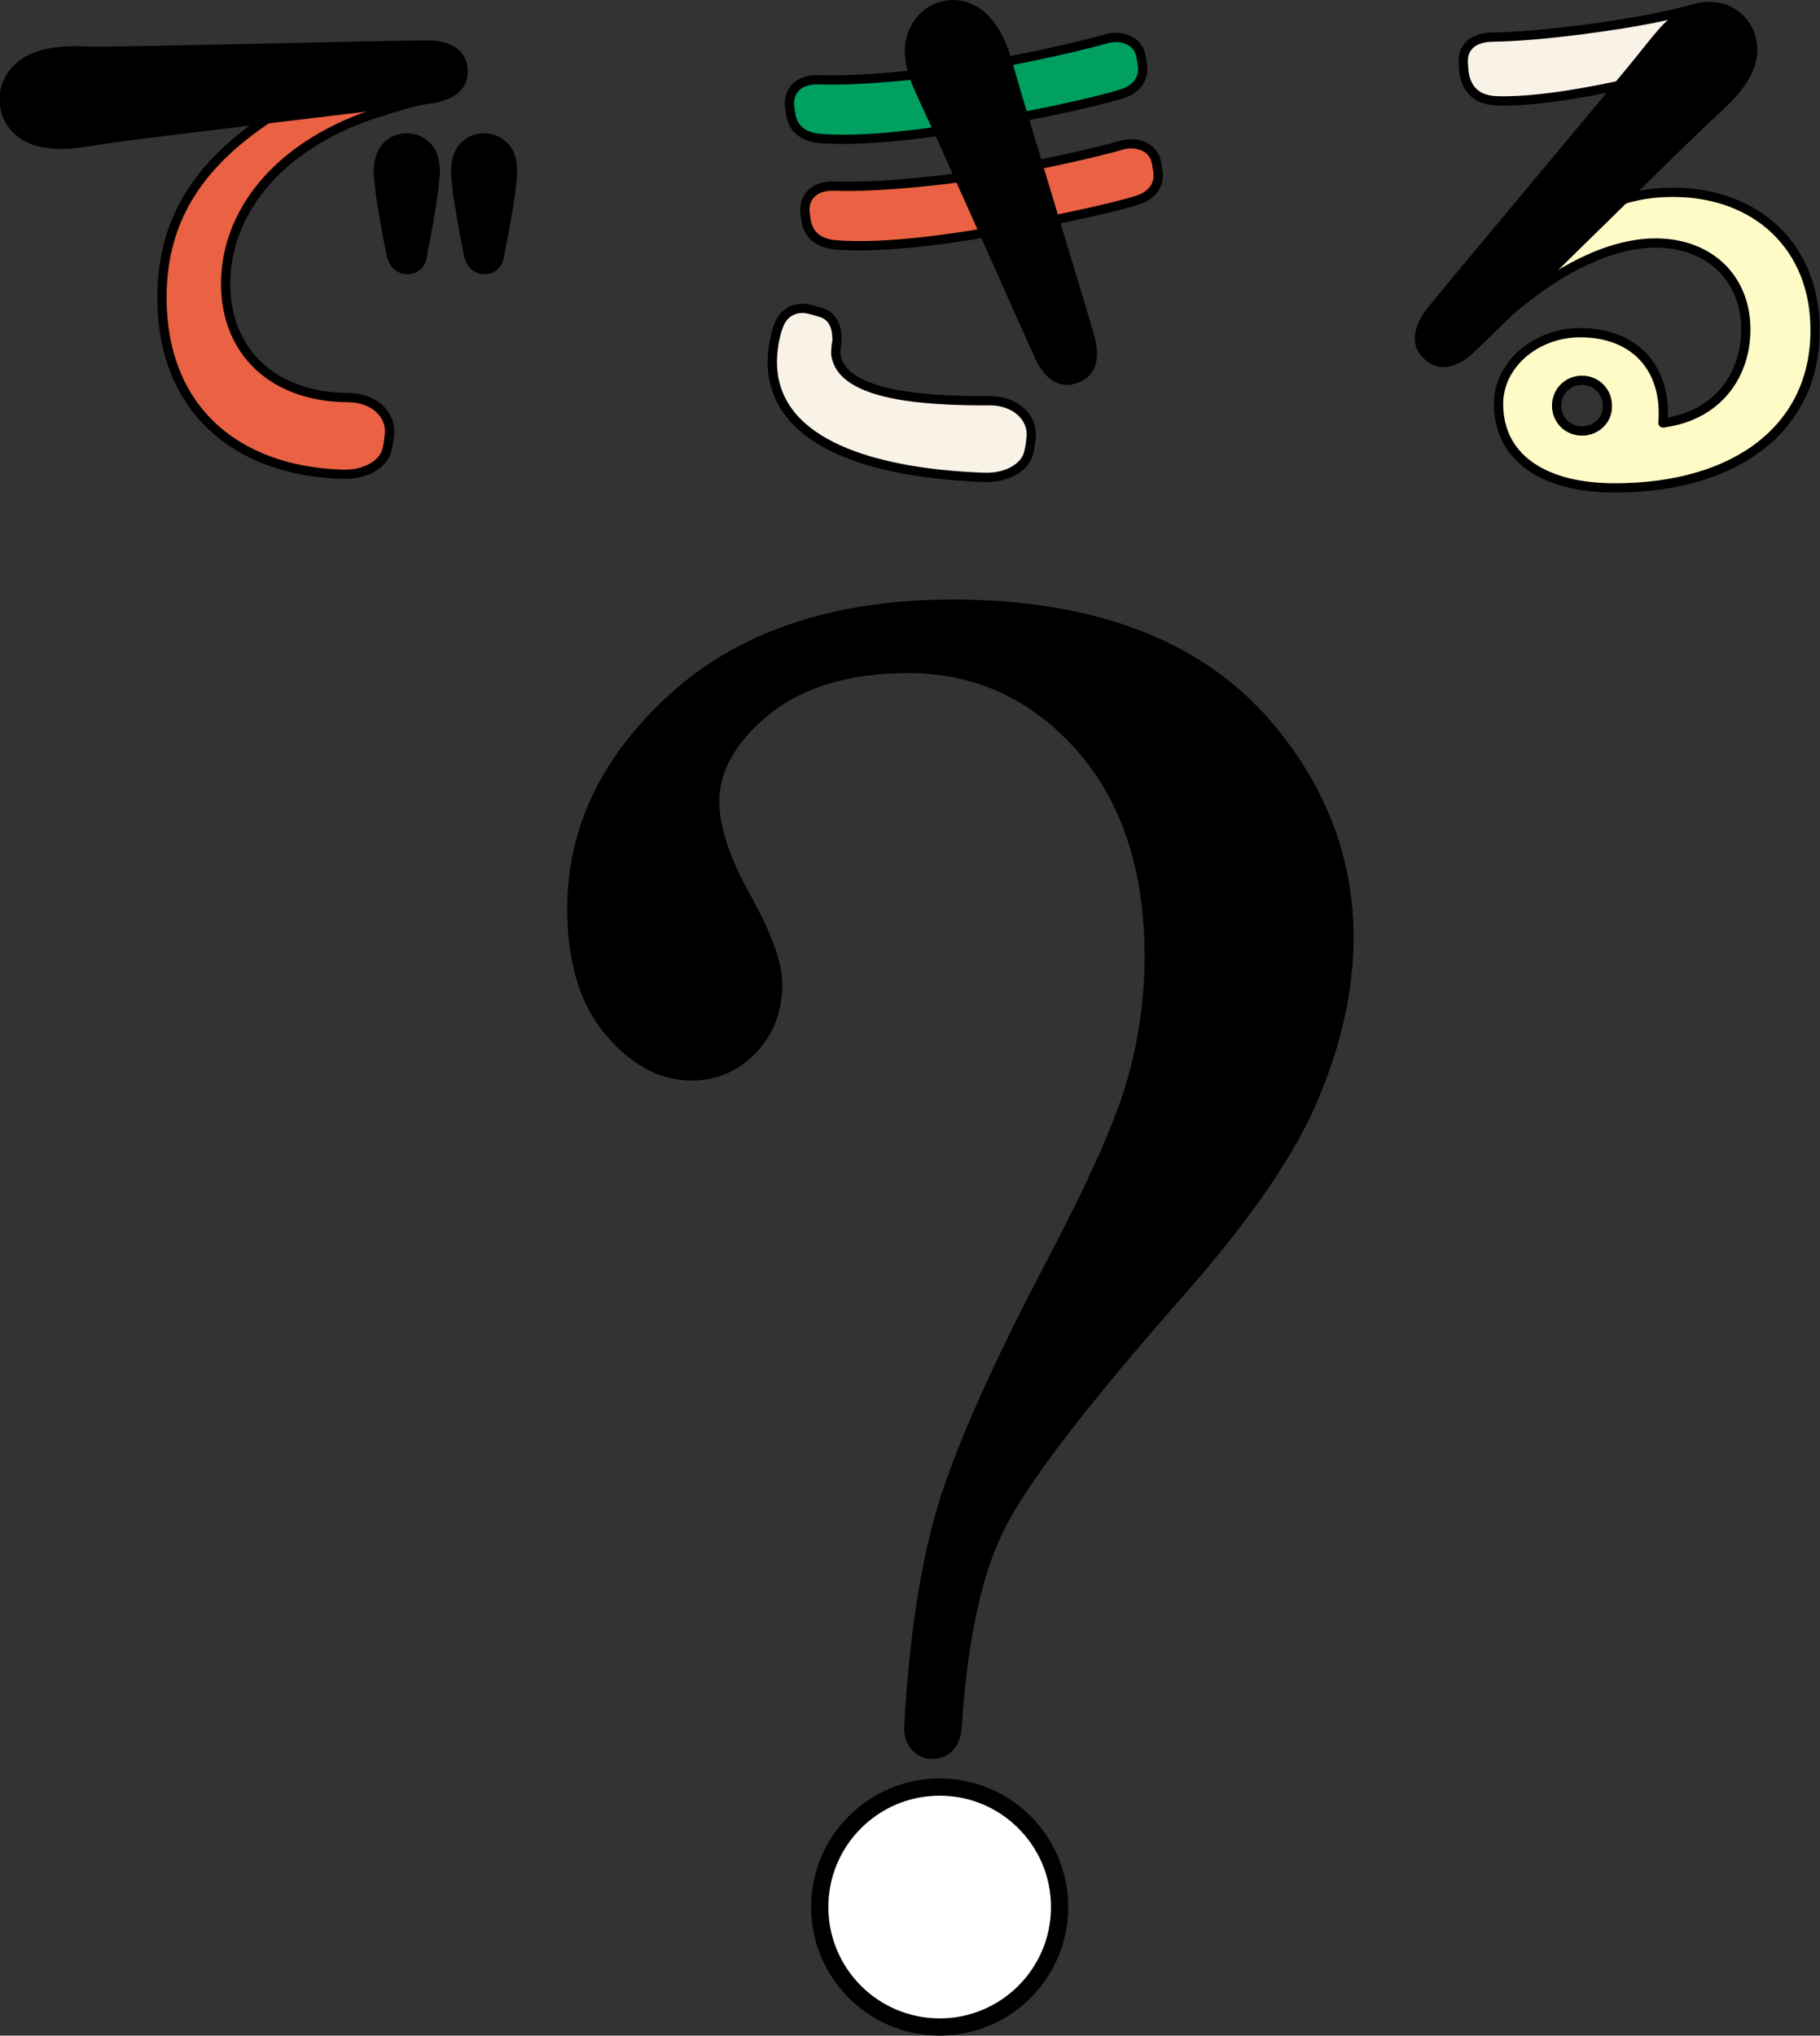 <?xml version="1.0" encoding="utf-8"?>
<!-- Generator: Adobe Illustrator 28.1.0, SVG Export Plug-In . SVG Version: 6.00 Build 0)  -->
<svg version="1.1" id="レイヤー_2" xmlns="http://www.w3.org/2000/svg" xmlns:xlink="http://www.w3.org/1999/xlink" x="0px"
	 y="0px" width="294.4px" height="329.2px" viewBox="0 0 294.4 329.2" style="enable-background:new 0 0 294.4 329.2;"
	 xml:space="preserve">
<rect x="0" y="0" width="294.4" height="329.2" fill="#333333" stroke="none"/>
<style type="text/css">
	.st0{stroke:#000000;stroke-width:1.5;stroke-linecap:round;stroke-linejoin:round;stroke-miterlimit:10;}
	.st1{fill:#FFFFFF;stroke:#000000;stroke-width:2.788;stroke-linecap:round;stroke-linejoin:round;stroke-miterlimit:10;}
	.st2{fill:#F9F2E7;stroke:#000000;stroke-width:1.5;stroke-linecap:round;stroke-linejoin:round;stroke-miterlimit:10;}
	.st3{fill:#FFFBC7;stroke:#000000;stroke-width:1.5;stroke-linecap:round;stroke-linejoin:round;stroke-miterlimit:10;}
	.st4{fill:#00A061;stroke:#000000;stroke-width:1.5;stroke-linecap:round;stroke-linejoin:round;stroke-miterlimit:10;}
	.st5{fill:#EB6143;stroke:#000000;stroke-width:1.5;stroke-linecap:round;stroke-linejoin:round;stroke-miterlimit:10;}
</style>
<g>
	<g>
		<path class="st0" d="M154.8,279.4c0.9-13.4,3-24.2,6.7-31.8c3.6-7.7,13.8-20.9,30.1-39.4c10.3-11.8,17.4-22.1,21-30.9
			c3.7-8.7,5.6-17.4,5.6-25.7c0-12.2-4.1-23.4-12.3-33.4c-11-13.6-28.5-20.5-51.8-20.5c-18.8,0-34,5-45,14.9
			c-11,9.9-16.6,21.4-16.6,34.3c0,8.5,2,15.2,6,19.9c4,4.8,8.5,7.2,13.4,7.2c3.9,0,7.2-1.5,9.9-4.3c2.7-2.9,4-6.4,4-10.6
			c0-3.2-1.7-8-5.2-14.2c-3.3-6-5-11.1-5-15.2c0-5.3,2.8-10.2,8.3-14.7c5.5-4.5,13.3-6.9,23-6.9c10.9,0,20.2,4.2,27.7,12.6
			c7.5,8.4,11.3,19.8,11.3,34c0,6.9-1,13.9-3,20.7c-2,6.8-6.5,16.7-13.2,29.4c-8.7,16.6-14.5,29.7-17.3,39
			c-2.8,9.3-4.6,21.3-5.4,35.5c-0.1,2.4,1.5,4.4,3.7,4.4C153.7,283.7,154.7,281.3,154.8,279.4z"/>
	</g>
	<circle class="st1" cx="152" cy="308.4" r="19.4"/>
</g>
<g>
	<path class="st2" d="M269.1,12.2c-5.6,1.3-18.5,4.4-27,4.1c-2.9-0.1-4.5-1.5-5.1-3.7c-0.2-0.6-0.3-2-0.3-2.6
		c-0.1-1.9,1.1-3.9,4.6-4c8.5-0.1,20.9-2,25.4-2.9c1.7-0.3,4.8-1,8.2-1.9L269.1,12.2z"/>
	<path class="st3" d="M270.6,31.1c-5.2,0-9.6,1.2-14.8,4.2l-11.6,15c7.5-6.4,15.9-11,23.6-11c8.6,0,14.6,5.6,14.6,14
		c0,7.1-4.3,13.9-13.4,15.1c0.7-9-4.7-14.6-13.4-14.6c-7.2,0-13.2,5.2-13.2,11.5c0,8.6,7.1,13.6,18.8,13.6
		c19.9,0,32.4-9.9,32.4-25.4C293.7,40,284.2,31.1,270.6,31.1z M255.9,69.7c-2.3,0-4.1-1.8-4.1-4.1c0-2.3,1.8-4.1,4.1-4.1
		c2.3,0,4.1,1.8,4.1,4.1C260.1,67.9,258.2,69.7,255.9,69.7z"/>
	<path class="st0" d="M230.9,57.5c2,1.9,4.3,1.2,6.6-0.7c3.1-2.8,35.6-35,39.3-38.3c1.4-1.3,2.5-2.3,3.2-3.1c2.2-2.4,3.4-4.8,3.5-7
		c0.1-2.2-0.7-4.1-2.2-5.5c-1.5-1.4-3.4-2-5.7-1.8c-2.2,0.3-4.5,1.6-6.7,4.1c-0.7,0.8-1.6,1.9-2.8,3.4c-3,3.9-32.5,38.9-35,42.2
		C229.4,53.3,228.9,55.7,230.9,57.5z"/>
</g>
<g>
	<path class="st2" d="M135.2,57.3c0.8,6.3,12.7,7.6,25.1,7.5c4,0.1,6.8,2.7,6.5,5.9c-0.1,0.7-0.1,1.4-0.4,2.5
		c-0.5,2.3-3.4,4.1-7.1,4c-14.5-0.5-31.3-3.9-34-15.4c-0.6-2.4-0.5-5.9,0.6-9c0.8-2.4,2.8-3.1,4.4-2.9c0.8,0.1,1.6,0.4,2.4,0.6
		c2.4,0.7,2.7,2.9,2.7,4.6C135.2,56.1,135.2,56.9,135.2,57.3z"/>
	<path class="st0" d="M150.3,19"/>
	<path class="st4" d="M132.8,22.4c-2.9-0.2-4.5-1.6-4.9-3.9c-0.1-0.6-0.2-1.3-0.2-1.8c0-1.9,1.3-3.9,4.7-3.8
		c8.5,0.3,21-1.4,25.5-2.1c4-0.6,14.7-2.7,21.3-4.6c2.2-0.5,4.7,0.3,5.3,2.6c0.1,0.4,0.2,1.2,0.3,1.7c0.3,2.1-0.8,3.9-3.4,4.7
		c-5.2,1.6-15.3,3.6-21.5,4.7C154.3,20.9,141.3,23.1,132.8,22.4z"/>
	<path class="st5" d="M135.3,39.6c-2.9-0.2-4.5-1.6-4.9-3.9c-0.1-0.6-0.2-1.3-0.2-1.8c0-1.9,1.3-3.9,4.7-3.8
		c8.5,0.3,21-1.4,25.5-2.1c4-0.6,14.7-2.7,21.3-4.6c2.2-0.5,4.7,0.3,5.3,2.6c0.1,0.4,0.2,1.2,0.3,1.7c0.3,2.1-0.8,3.9-3.4,4.7
		c-5.2,1.6-15.3,3.6-21.5,4.7C156.7,38.2,143.7,40.3,135.3,39.6z"/>
	<path class="st0" d="M174.1,61.2c-2.6,1-4.5-0.6-5.8-3.2c-1.8-3.8-16.1-36.2-18.3-40.7c-0.8-1.7-1.4-3.1-1.8-4
		c-1.2-3.1-1.4-5.7-0.6-7.8c0.8-2.1,2.2-3.5,4.1-4.3c2-0.7,4-0.6,5.9,0.5c1.9,1.1,3.5,3.2,4.7,6.3c0.4,1,0.8,2.4,1.3,4.2
		c1.3,4.8,11.7,38.6,12.8,42.7C177.1,57.8,176.7,60.2,174.1,61.2z"/>
</g>
<g>
	<path class="st5" d="M70.2,15.9c-3.3,0.3-7.8,2-10,2.6c-15.8,5.4-23.7,16.3-23.7,27.4c0,10.9,7.6,18.4,20,18.4
		c4,0.1,6.8,2.7,6.5,5.9c-0.1,0.7-0.1,1.4-0.4,2.5c-0.5,2.3-3.4,4.1-7.1,4C38,76.2,26.2,66,26.2,48.1c0-13.2,6.6-22.1,17.8-29.4
		v-0.2L70.2,15.9z"/>
	<path class="st0" d="M78.4,43.6c-1.7,0-2.5-1.4-2.7-2.9c-0.5-2.2-1.5-7.8-1.8-10.5c-0.1-1-0.2-1.8-0.2-2.4c0-1.8,0.5-3.2,1.3-4.1
		c0.9-0.9,2-1.4,3.3-1.4c1.3,0,2.4,0.5,3.3,1.4c0.9,0.9,1.3,2.3,1.3,4.1c0,0.6-0.1,1.4-0.2,2.4c-0.3,2.7-1.3,8.3-1.8,10.5
		C80.8,42.2,80.1,43.6,78.4,43.6z"/>
	<path class="st0" d="M65.9,43.6c-1.7,0-2.5-1.4-2.7-2.9c-0.5-2.2-1.5-7.8-1.8-10.5c-0.1-1-0.2-1.8-0.2-2.4c0-1.8,0.5-3.2,1.3-4.1
		c0.9-0.9,2-1.4,3.3-1.4c1.3,0,2.4,0.5,3.3,1.4c0.9,0.9,1.3,2.3,1.3,4.1c0,0.6-0.1,1.4-0.2,2.4c-0.3,2.7-1.3,8.3-1.8,10.5
		C68.4,42.2,67.6,43.6,65.9,43.6z"/>
	<path class="st0" d="M74.9,11.2c0.2,2.8-1.8,4.1-4.7,4.7c-4.2,0.7-49.6,5.9-54.5,6.8c-1.9,0.3-3.3,0.5-4.4,0.6
		c-3.3,0.2-5.9-0.3-7.7-1.6c-1.8-1.3-2.8-3.1-2.9-5.2s0.6-4,2.2-5.5C4.5,9.4,7,8.5,10.3,8.3c1-0.1,2.5-0.1,4.4,0
		c5,0.1,50.7-1.1,54.9-1C72.5,7.4,74.7,8.5,74.9,11.2z"/>
</g>
</svg>
